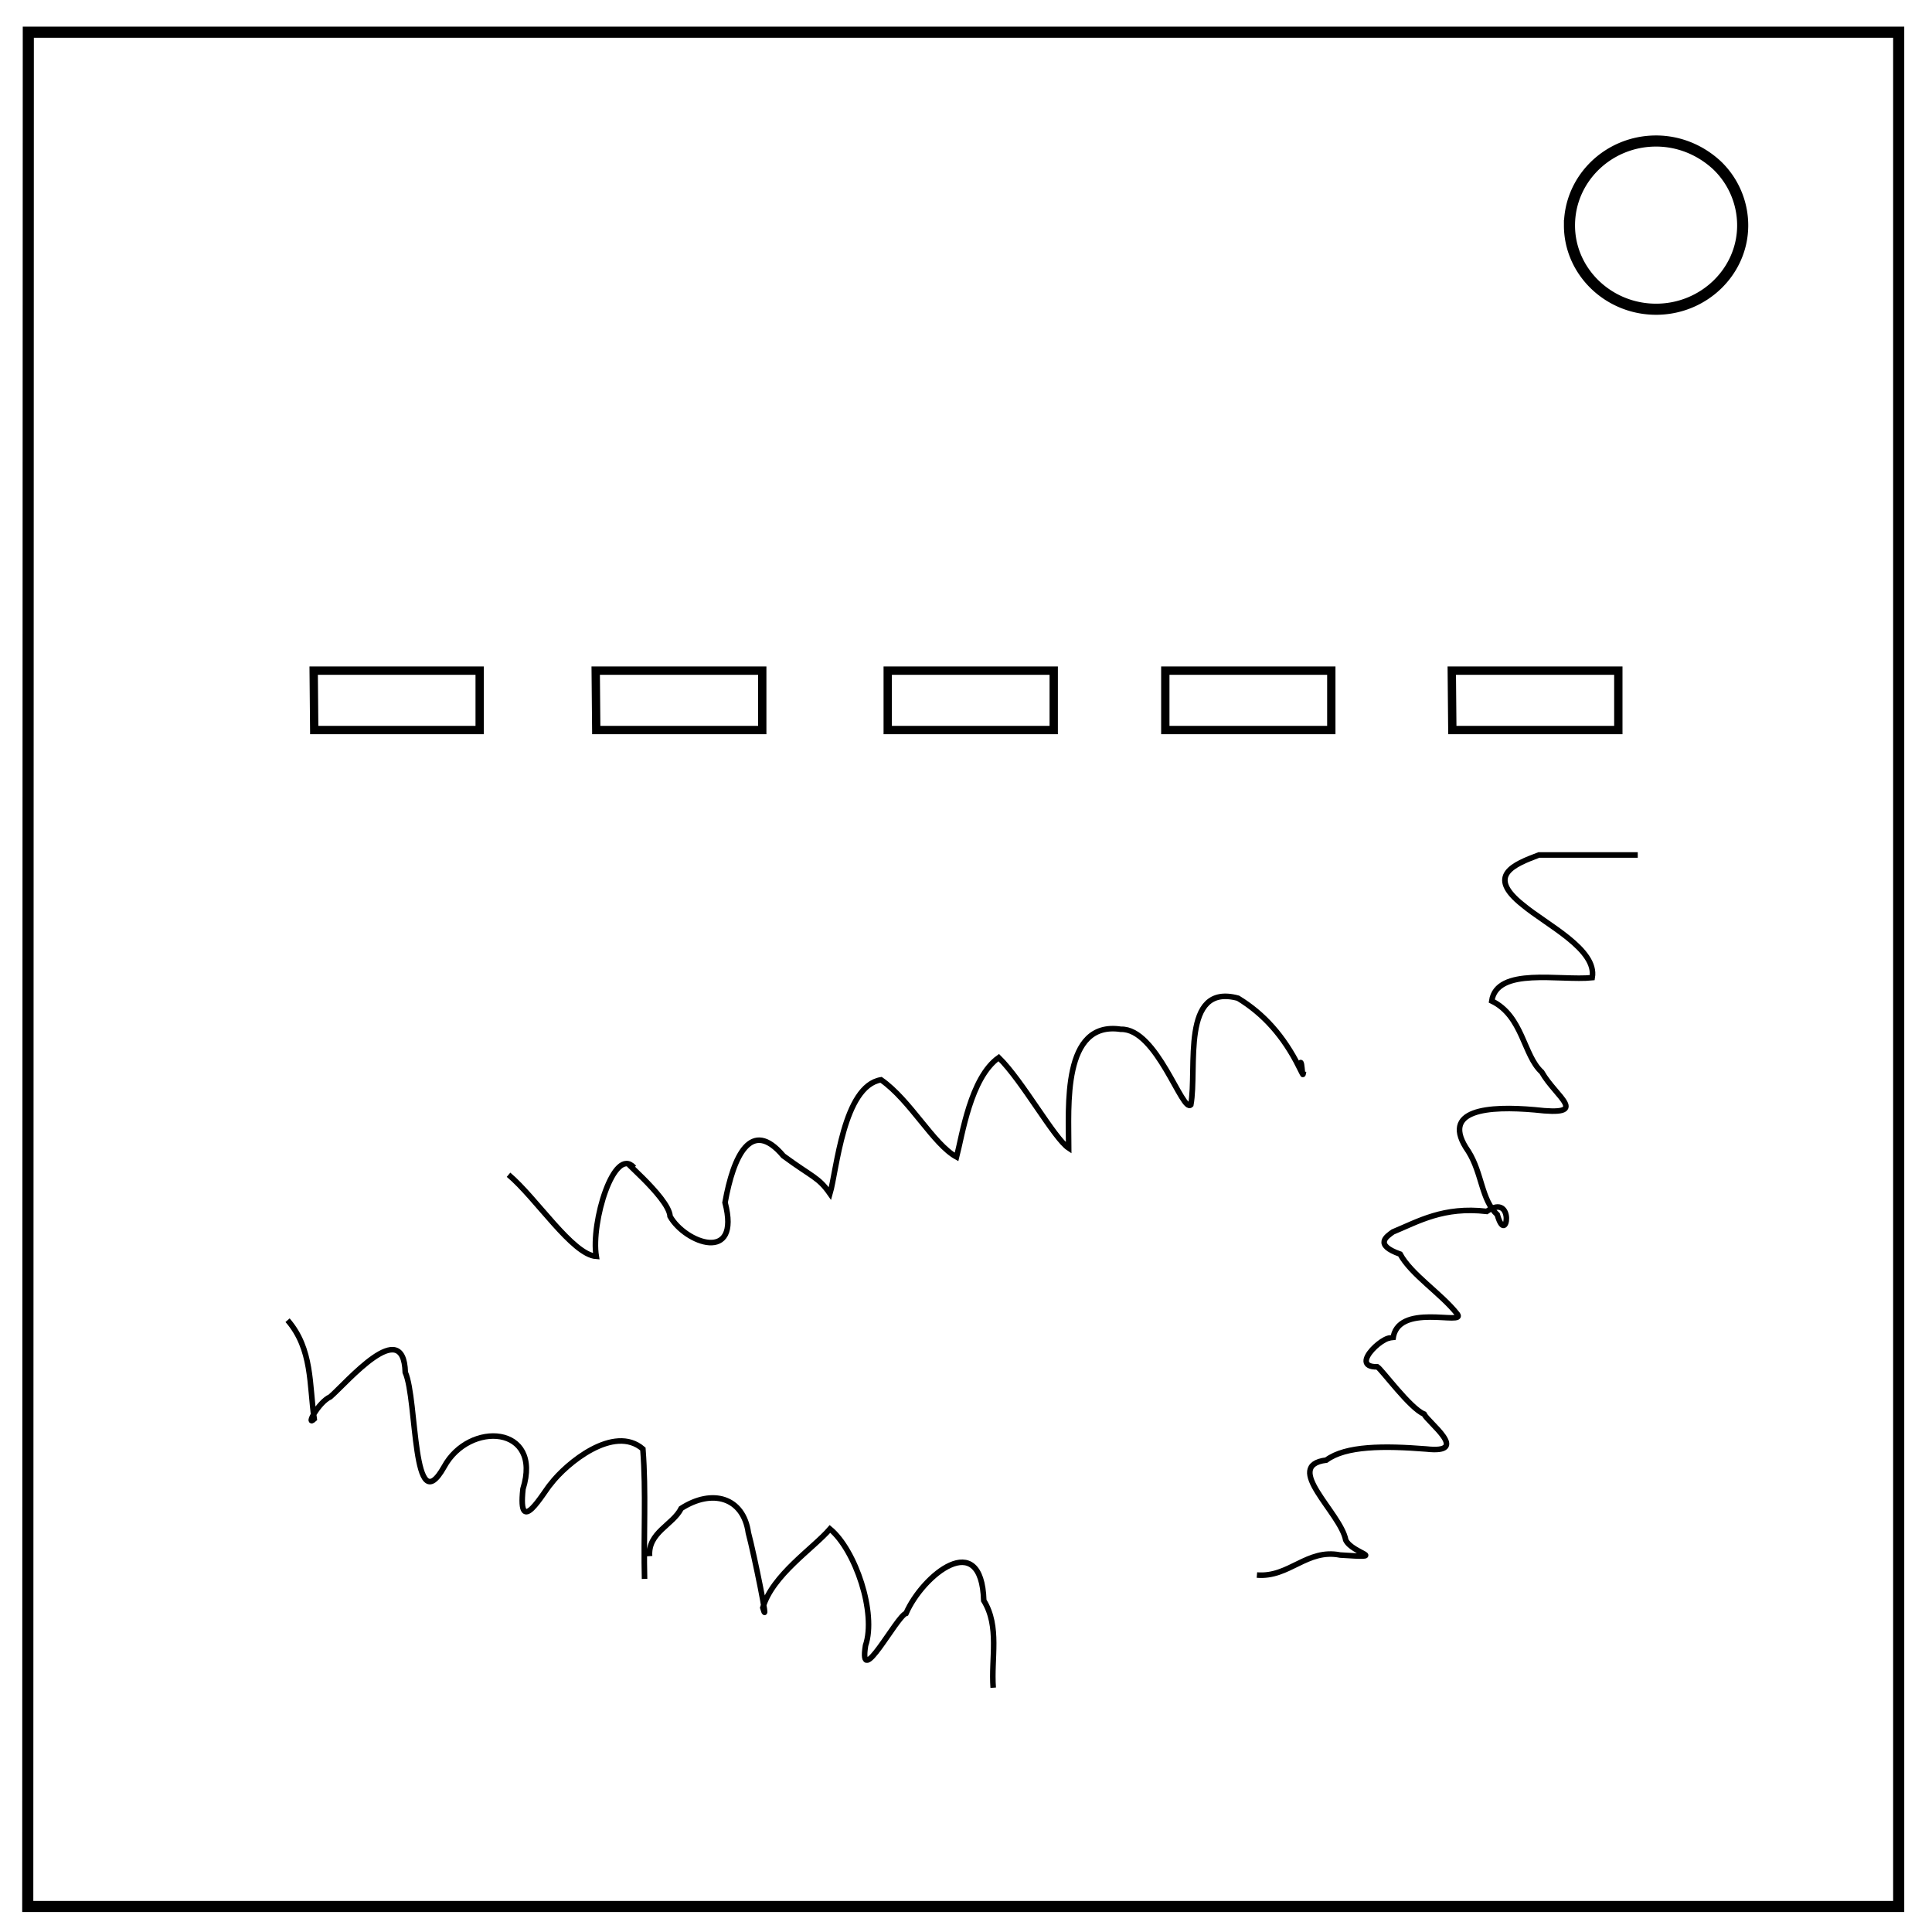 <svg xmlns="http://www.w3.org/2000/svg" fill="none" stroke="#000" viewBox="0 0 348 348"><path stroke-width="2" d="M282.7 40.6c0-8.4 7-15.2 15.6-15.2 4.1 0 8 1.6 11 4.4a15 15 0 014.6 10.8c0 8.3-7 15.1-15.6 15.1s-15.6-6.8-15.6-15.1zM5.1 5.8H342v337.6H5z"/><path d="M116.1 284.4c-.2-7.8.3-15.6-.3-23.4-5.2-4.5-13.8 2.6-16.6 6.3-1.2 1.3-6 10-5 .9 3.6-11.5-9.7-12.3-14.2-4-5.8 10.3-4.8-12.1-7-17-.3-10.3-10.5 1.8-13.5 4.4-2.2 1-4.5 5.5-2.9 4-.9-6.2-.3-12.6-4.8-17.8m39.8-26.2c5 4.2 11.5 14.4 15.8 14.7-1-6.1 3.2-20 6.8-16-4.2-3 6.3 5.2 6.5 8.8 2.7 4.8 12.8 8.6 9.9-2.5 1.5-8.4 4.7-15.3 10.5-8.4 5.3 3.9 6.3 3.8 8.4 6.8 1.2-4.1 2.4-19.4 9.2-20.5 5.3 3.7 9.4 11.6 13.6 13.9 1-3.8 2.5-14.3 7.6-17.9 4.3 4.2 10 14.6 12.6 16.3 0-7.4-1.2-23 9.4-21.4 6.5-.2 11.1 15.2 12.6 13.6 1.2-6.5-1.9-22 8.5-19.2 4.6 2.8 8.2 6.8 11 12.4.6-2.9.5 3.1.8.8m60.2-39h-17.8c-4.5 1.7-9.6 3.7-2.9 9 4.3 3.6 13.4 8 12.5 13.1-5.8.6-17.2-2-18.1 4.2 5.6 2.7 5.7 9.8 9 12.8 2.6 4.6 9 8-1.3 6.8-8-.7-17.3-.2-11.9 7.5 2.5 4 2.3 8.7 5.2 11.4 1.7 6 3.3-4.2-1.9-.6-7.8-.9-12.3 1.8-16.9 3.7-1.1.8-3.5 2.3 1.3 4 2 3.7 7.4 7.1 10.3 10.8 1.7 2.2-11-2.3-11.6 4.6-.6-1.8-8.4 5-2.8 4.9.8.5 5.9 7.5 8.4 8.5.7 1.5 8.5 7.2.4 6.3-7.6-.6-14.5-.6-18 2-8 1 2.6 9.5 3.5 14.4 1.2 2.5 8 3.3-1 2.7-6-1.2-9.2 4.1-15 3.6M178.9 304c-.4-5.3 1.2-11-1.7-15.7-.4-13.2-11-4.6-14 2.3-1.7.5-8.6 14-7.3 5.8 2-5.8-1.8-17.2-6.4-21-3 3.5-10.4 8.3-12.1 14.2 1.3 4.4-1.6-9.8-2.6-13.5-.9-6.4-6.5-8-12.1-4.4-1.5 3-6 4.3-5.7 8.6"/><path stroke-width="1.5" d="M107.4 131.5h29.9v-10.7h-30zm52.5 0h29.9v-10.7h-29.9zm50 0h29.9v-10.7h-29.9zm51.7 0h29.9v-10.7h-30zm-205 0h29.8v-10.7H56.5z"/></svg>